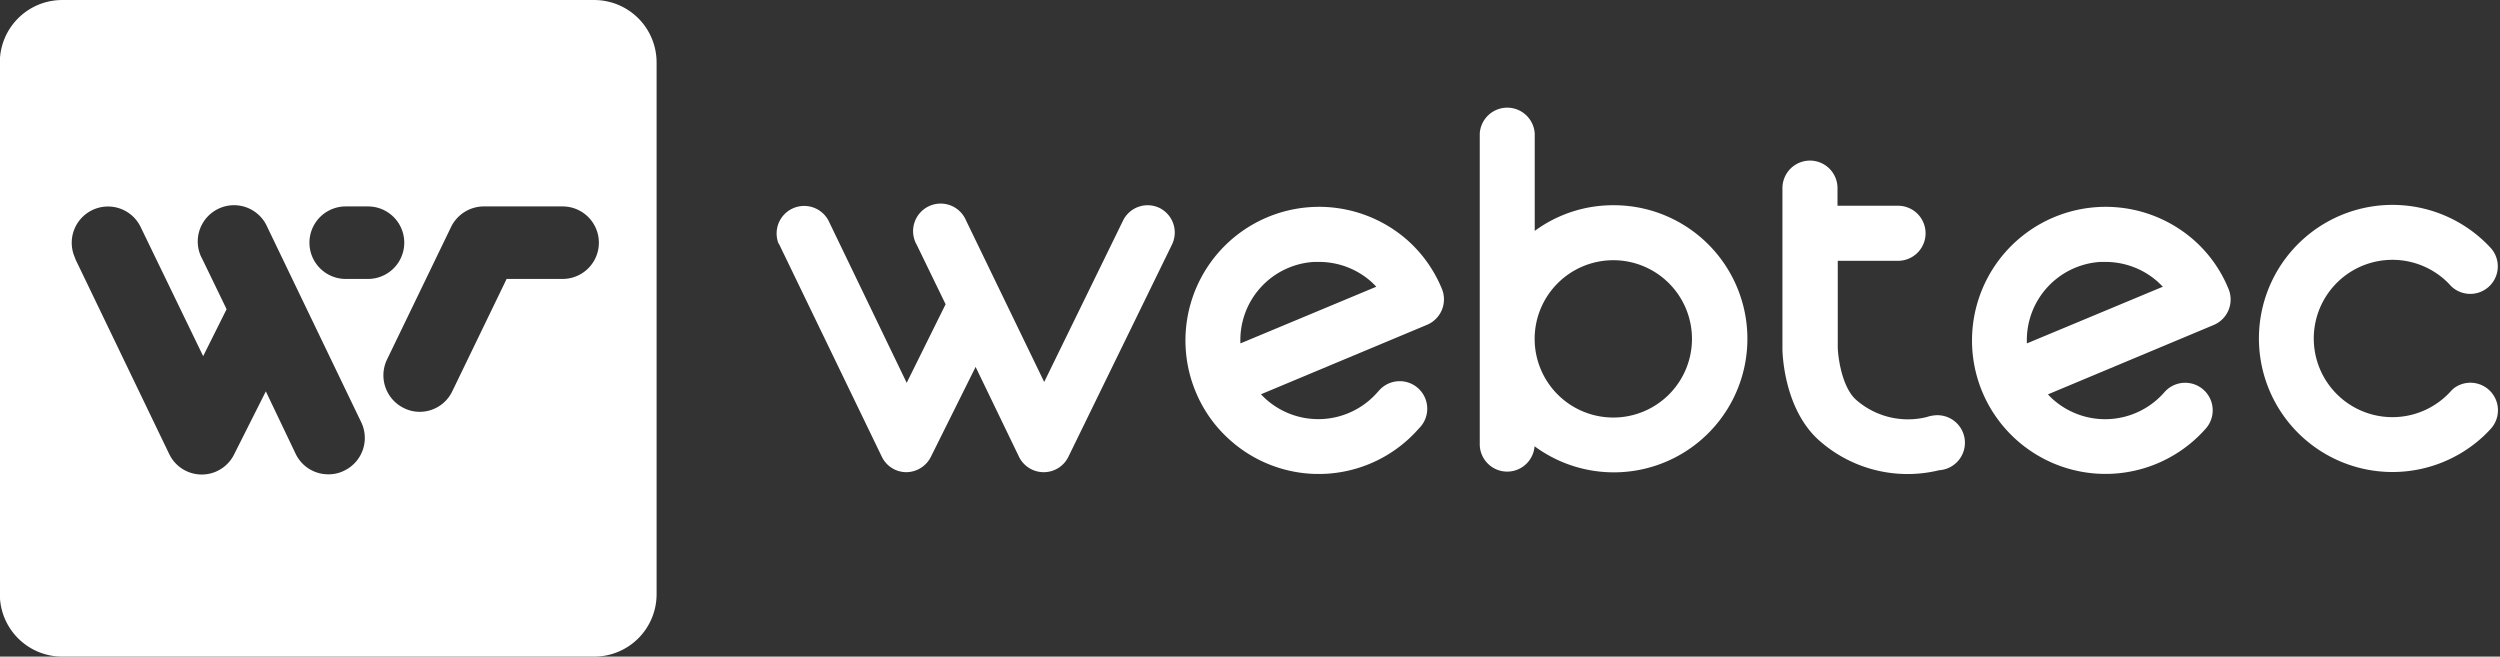 <svg xmlns="http://www.w3.org/2000/svg" width="103.14mm" height="27.09mm" viewBox="0 0 292.38 76.79"><rect x="0" y="0" width="292.38" height="76.79" fill="#333333" stroke="none"/><title>webtec-white</title><path d="M69.51.0H7.32A7.3 7.3.0 000 7.3V69.49a7.3 7.3.0 007.3 7.3H69.51a7.3 7.3.0 007.3-7.3V7.3A7.3 7.3.0 0069.51.0zM40.26 55.05a4 4 0 01-1.84.42 4.22 4.22.0 01-3.82-2.39l-3.49-7.31-3.7 7.35a4.22 4.22.0 01-7.59.0l-11-22.85v-.06a4.24 4.24.0 117.66-3.64l7.3 15.08 2.74-5.49-2.85-5.89c-.07-.12-.12-.24-.18-.36a4.24 4.24.0 117.8-3.34l11 22.86h0A4.24 4.24.0 0140.26 55.05zm.19-22.43a4.24 4.24.0 010-8.48h2.61a4.24 4.24.0 010 8.48zm25.37.0H59.27L52.91 45.77a4.22 4.22.0 01-3.8 2.39 4.08 4.08.0 01-1.84-.43 4.26 4.26.0 01-2-5.66l7.51-15.54a4.27 4.27.0 013.82-2.39h9.22a4.24 4.24.0 110 8.48z" transform="translate(-0.02 0)" fill="#fff"/><path d="M135.65 24.33a3.2 3.2.0 00-4.29 1.47h0l-9.22 18.87L113 25.78a3.22 3.22.0 10-5.94 2.5 2.1 2.1.0 00.15.3l3.4 7-4.55 9.19-9.16-19A3.22 3.22.0 0091 28.28c0 .1.09.2.15.3l12 24.83A3.19 3.19.0 00106 55.22h0a3.24 3.24.0 002.88-1.78l5.24-10.53 5.07 10.5a3.21 3.21.0 002.89 1.81h0a3.2 3.2.0 002.89-1.8l12.12-24.83A3.21 3.21.0 00135.65 24.33z" transform="translate(-0.02 0)" fill="#fff"/><path d="M225.37 48.77a9.19 9.19.0 01-8.26-2c-1.68-1.48-2.13-5-2.16-6.12V30.5H222a3.22 3.22.0 000-6.44h-7.08V22a3.22 3.22.0 10-6.44.0V39.78v1c0 .72.23 7.16 4.34 10.77a15.58 15.58.0 0014 3.44 3.22 3.22.0 10-.74-6.39A3.45 3.45.0 00225.37 48.77z" transform="translate(-0.02 0)" fill="#fff"/><path d="M164.59 28.06h0a15.63 15.63.0 00-24.73 17.76h0a15.38 15.38.0 004.1 5.72 15.55 15.55.0 0022-1.43 3.22 3.22.0 10-4.64-4.46l-.19.21a9.19 9.19.0 01-13 .87c-.23-.2-.43-.41-.64-.62L166.88 38a3.23 3.23.0 001.78-4.2h0A15.47 15.47.0 00164.59 28.06zm-19.5 12.1a9.16 9.16.0 018.59-9.53h.61a9.2 9.2.0 016.06 2.28c.22.2.43.41.63.62z" transform="translate(-0.02 0)" fill="#fff"/><path d="M256.58 28.06h0a15.63 15.63.0 00-24.73 17.76h0A15.62 15.62.0 00258 50.11a3.22 3.22.0 00-4.84-4.25 9.19 9.19.0 01-13 .88c-.23-.2-.43-.41-.63-.62L258.93 38a3.23 3.23.0 001.72-4.21A15.3 15.3.0 00256.58 28.06zm-19.51 12.1a9.17 9.17.0 018.59-9.53h.61a9.2 9.2.0 016.06 2.28c.22.2.43.41.64.62z" transform="translate(-0.02 0)" fill="#fff"/><path d="M188.71 24a15.46 15.46.0 00-9.2 3V15.63a3.22 3.22.0 00-6.43.0V52a3.21 3.21.0 006.41.19A15.62 15.62.0 10188.71 24zm0 24.83a9.2 9.2.0 119.19-9.19h0a9.2 9.2.0 01-9.19 9.19z" transform="translate(-0.02 0)" fill="#fff"/><path d="M286.63 45.77a9.2 9.2.0 11-.63-13 7.62 7.62.0 01.63.64 3.22 3.22.0 004.76-4.33 15.62 15.62.0 10-1.07 22.07c.37-.34.73-.7 1.07-1.08A3.22 3.22.0 00287 45.41 3.7 3.7.0 00286.63 45.77z" transform="translate(-0.02 0)" fill="#fff"/></svg>